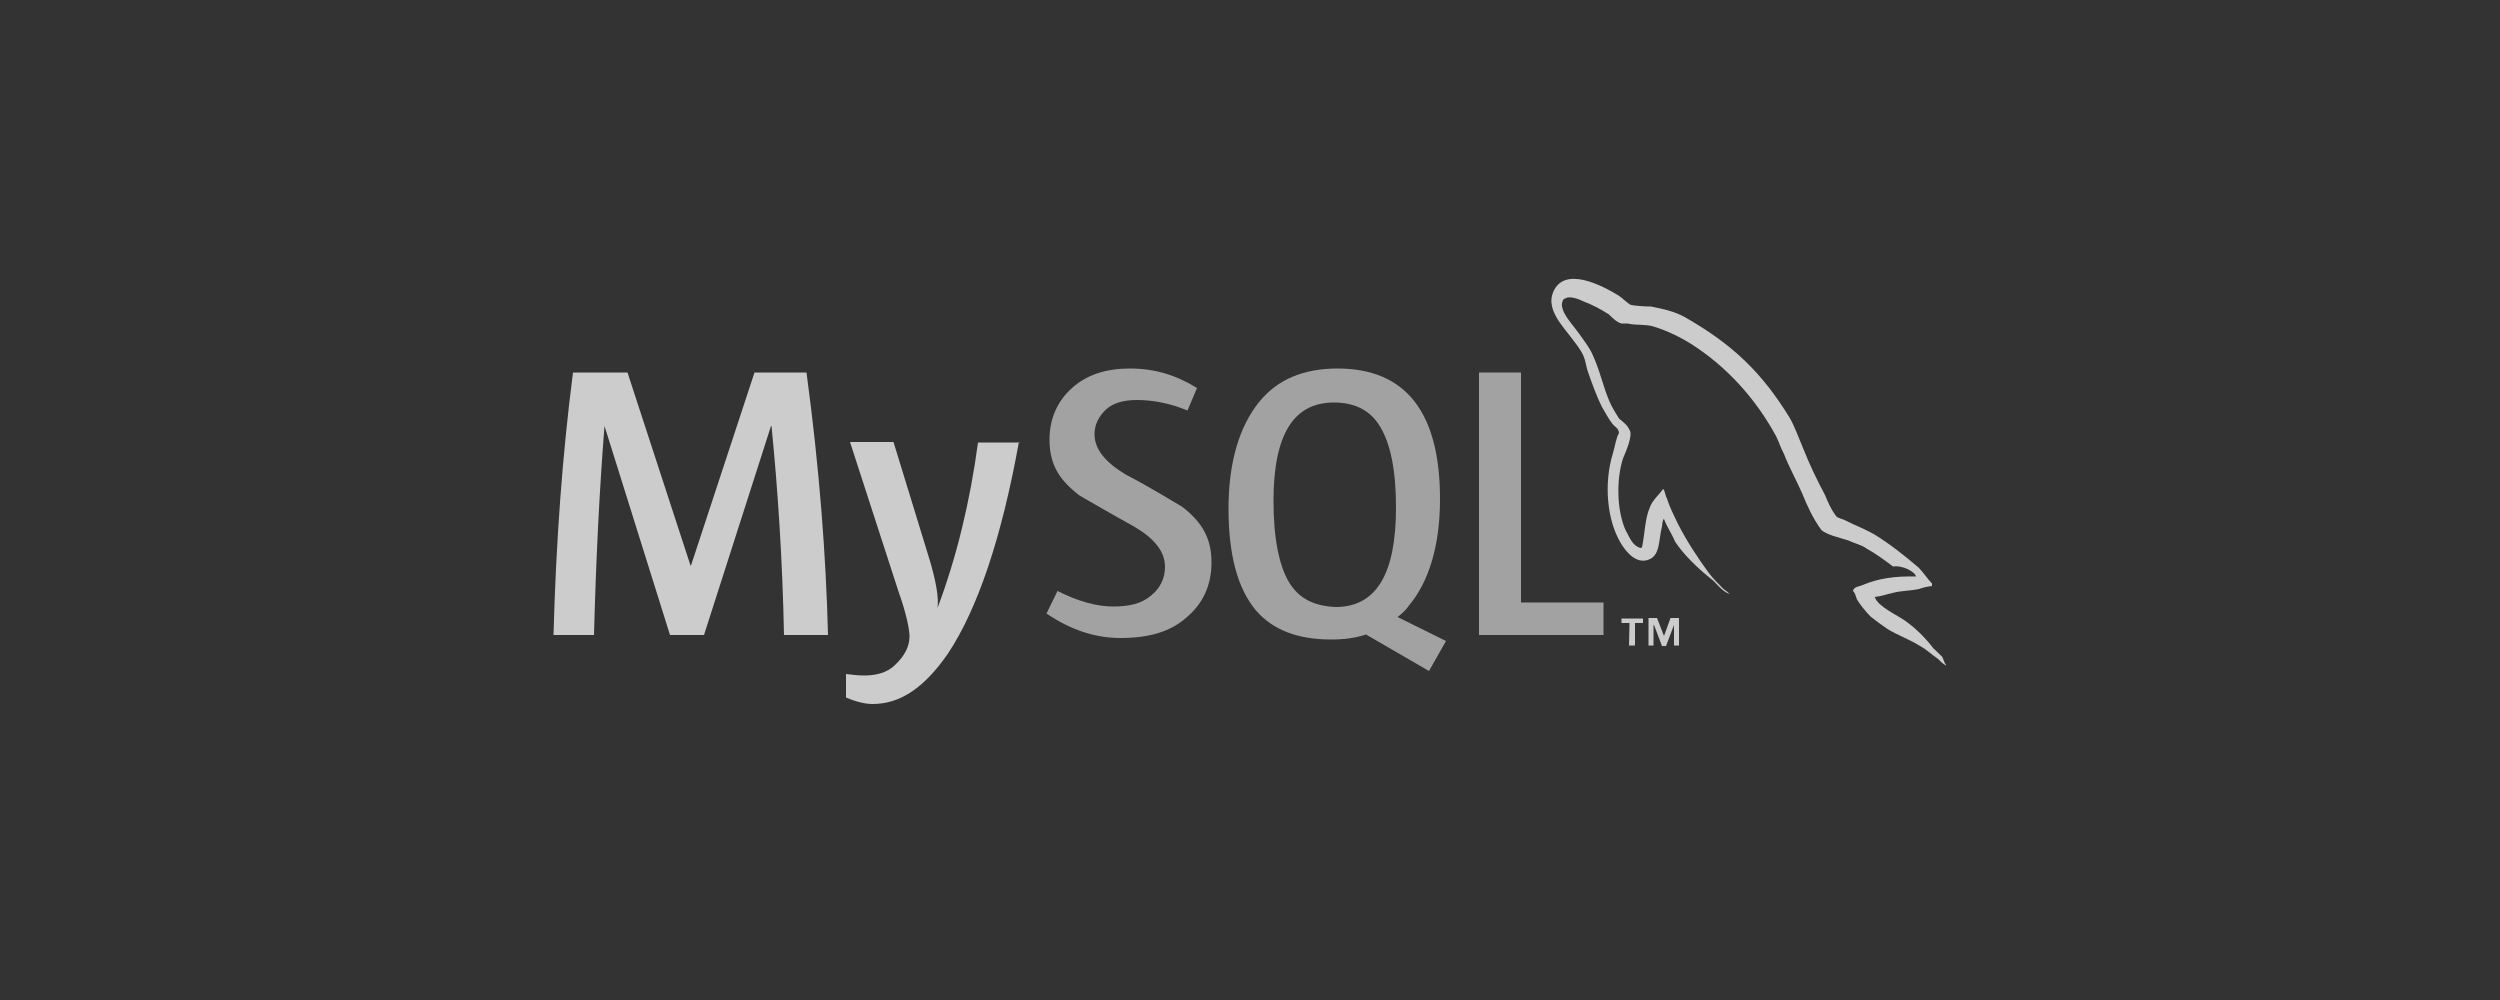 <?xml version="1.0" encoding="utf-8"?>
<!-- Generator: Adobe Illustrator 26.2.1, SVG Export Plug-In . SVG Version: 6.00 Build 0)  -->
<svg version="1.1" id="Layer_1" xmlns="http://www.w3.org/2000/svg" xmlns:xlink="http://www.w3.org/1999/xlink" x="0px" y="0px"
	 viewBox="0 0 500 200" style="enable-background:new 0 0 500 200;" xml:space="preserve">
<rect x="0" y="0" width="500" height="200" fill="#333333" stroke="none"/>
<style type="text/css">
	.st0{opacity:0.75;}
	.st1{fill:#FFFFFF;}
	.st2{fill:#C7C7C7;}
	.st3{fill-rule:evenodd;clip-rule:evenodd;fill:#C7C7C7;}
	.st4{fill-rule:evenodd;clip-rule:evenodd;fill:#FFFFFF;}
</style>
<g class="st0">
	<path class="st1" d="M165.6,127h-8.8c-0.3-14.8-1.2-28.7-2.5-41.8h-0.1L140.8,127H134l-13.1-41.8l0,0c-1,12.6-1.7,26.5-2.1,41.8
		h-8.1c0.5-18.7,1.8-36.3,3.9-52.5h10.9l12.6,38.6h0.1l12.7-38.6h10.4C163.9,93.8,165.2,111.2,165.6,127"/>
	<path class="st1" d="M203.8,88.3c-3.5,19.4-8.3,33.5-14.2,42.4c-4.7,6.8-9.5,10.1-15.1,10.1c-1.4,0-3.2-0.4-5.3-1.3v-4.7
		c1,0.1,2.2,0.3,3.6,0.3c2.5,0,4.7-0.6,6.2-2.1c1.8-1.7,2.9-3.6,2.9-5.7c0-1.4-0.6-4.5-2.2-9L170,88.4h8.7l6.9,22.5
		c1.6,5.1,2.2,8.7,1.9,10.7c3.8-10.1,6.5-21.2,8.1-33.1h8.3v-0.1H203.8z"/>
	<polygon class="st2" points="320.7,127 295.8,127 295.8,74.5 304.2,74.5 304.2,120.5 320.7,120.5 	"/>
	<path class="st3" d="M289.2,128.2l-9.7-4.8c0.8-0.6,1.7-1.4,2.3-2.3c4-4.8,6.2-12,6.2-21.3c0-17.4-6.9-26.1-20.5-26.1
		c-6.8,0-12,2.2-15.6,6.6c-4,4.9-6.2,12.1-6.2,21.4c0,9.2,1.8,16,5.5,20.4c3.4,3.9,8.3,5.8,15.1,5.8c2.5,0,4.8-0.3,6.9-1l12.6,7.3
		L289.2,128.2z M257.9,116.6c-2.1-3.4-3.2-9-3.2-16.4c0-13.3,4-19.7,12.1-19.7c4.2,0,7.3,1.6,9.2,4.8c2.1,3.4,3.2,8.8,3.2,16.2
		c0,13.4-4,19.9-12.1,19.9C262.9,121.2,259.9,119.8,257.9,116.6"/>
	<path class="st2" d="M242.3,112.5c0,4.5-1.7,8.2-4.9,10.9c-3.2,2.9-7.5,4.2-13.3,4.2c-5.2,0-10.1-1.7-14.8-4.9l2.2-4.5
		c4.2,2.1,7.8,3.1,11.2,3.1c3.2,0,5.6-0.6,7.4-2.1c1.8-1.4,2.9-3.4,2.9-5.8c0-3.1-2.1-5.7-6.2-8.1c-3.5-1.9-10.9-6.2-10.9-6.2
		c-3.9-3-6-6-6-11.2c0-4.2,1.6-7.7,4.5-10.3c3-2.7,6.9-3.9,11.6-3.9c4.9,0,9.2,1.3,13.4,3.9l-1.9,4.5c-3.4-1.4-6.8-2.1-10.1-2.1
		c-2.7,0-4.8,0.6-6.2,1.9c-1.4,1.3-2.3,3-2.3,4.9c0,3.1,2.2,5.7,6.4,8.2c3.8,1.9,11.2,6.4,11.2,6.4
		C240.2,104.3,242.3,107.4,242.3,112.5"/>
	<path class="st4" d="M383.2,115.3c-4.3-0.1-7.5,0.4-10.4,1.6c-0.8,0.4-2.1,0.4-2.2,1.3c0.5,0.5,0.5,1,0.8,1.7
		c0.6,1,1.8,2.5,2.7,3.4c1,0.8,2.2,1.7,3.4,2.5c2.1,1.3,4.5,2.1,6.5,3.4c1.2,0.6,2.3,1.7,3.5,2.5c0.6,0.5,0.9,1,1.7,1.4v-0.1
		c-0.4-0.5-0.5-1.2-0.8-1.7c-0.6-0.5-1-1-1.7-1.6c-1.6-2.1-3.4-3.9-5.6-5.5c-1.7-1.2-5.5-2.9-6.1-4.7c0,0,0,0-0.1-0.1
		c1.2-0.1,2.6-0.6,3.6-0.8c1.8-0.5,3.4-0.4,5.3-0.8c0.8-0.3,1.7-0.5,2.6-0.6v-0.5c-0.9-0.9-1.7-2.2-2.7-3.2
		c-2.7-2.3-5.7-4.7-8.8-6.6c-1.7-1-3.8-1.8-5.6-2.7c-0.6-0.4-1.7-0.5-2.1-1c-0.9-1.2-1.6-2.7-2.2-4.2c-1.6-3-3.1-6.1-4.4-9.4
		c-0.9-2.1-1.6-4.2-2.7-6.1c-5.6-9.1-11.4-14.6-20.8-20c-2.1-1.2-4.4-1.7-6.9-2.2c-1.3,0-2.7-0.1-4-0.3c-0.8-0.4-1.7-1.4-2.5-1.9
		c-3.1-1.9-10.9-6.1-13.1-0.6c-1.4,3.4,2.1,6.9,3.4,8.7c0.9,1.2,2.1,2.6,2.7,4c0.4,0.9,0.5,1.9,0.8,2.9c0.8,2.3,1.7,4.9,2.9,7.3
		c0.6,1,1.2,2.2,2.1,3.4c0.5,0.6,1.2,0.8,1.3,1.8c-0.6,1-0.8,2.7-1.2,4c-1.9,6.1-1.2,13.5,1.6,18.1c0.8,1.3,2.9,4.3,5.6,3.2
		c2.3-0.9,1.9-4,2.6-6.6c0.1-0.6,0-1,0.4-1.6v0.1c0.6,1.6,1.6,3,2.2,4.5c1.7,2.6,4.5,5.3,7,7.3c1.3,0.9,2.2,2.6,3.9,3.2v-0.1h-0.1
		c-0.4-0.5-0.8-0.6-1.2-1c-0.9-0.9-2.1-2.1-2.9-3.2c-2.2-3-4.3-6.2-6.1-9.7c-0.8-1.7-1.7-3.4-2.2-5.1c-0.4-0.6-0.4-1.7-0.8-1.9
		c-0.8,1.2-2.1,2.2-2.6,3.6c-1,2.2-1,5.1-1.6,8.1c-0.3,0-0.1,0-0.3,0.1c-1.7-0.5-2.2-2.2-3-3.6c-1.7-3.8-1.9-10-0.5-14.3
		c0.4-1,2.1-4.7,1.3-5.7c-0.4-1-1.4-1.7-2.1-2.3c-0.6-1-1.4-2.2-1.9-3.4c-1.3-3-1.9-6.2-3.4-9.4c-0.6-1.4-1.8-2.9-2.7-4.2
		c-1-1.4-2.1-2.5-3-4.2c-0.3-0.6-0.6-1.6-0.3-2.2c0.1-0.5,0.4-0.6,0.6-0.6c0.6-0.6,2.7,0.1,3.4,0.5c2.1,0.8,3.6,1.6,5.3,2.7
		c0.6,0.6,1.6,1.6,2.5,1.8h1.2c1.7,0.4,3.6,0.1,5.2,0.6c2.9,0.9,5.5,2.2,7.7,3.6c7,4.5,12.7,10.8,16.8,18.3c0.6,1.2,0.9,2.3,1.6,3.6
		c1,2.6,2.5,5.3,3.6,7.8c1,2.5,2.2,5.1,3.8,7.3c0.8,1,4,1.7,5.5,2.2c1,0.5,2.7,0.9,3.6,1.6c1.8,1,3.6,2.3,5.3,3.6
		C380.4,113,383,114.3,383.2,115.3"/>
	<path class="st1" d="M334.8,129.1h1v-5.5h-1.7l-1.3,3.6l-1.4-3.6h-1.7v5.5h1V125h0.1l1.6,4.2h0.8l1.6-4.2V129.1L334.8,129.1z
		 M325.8,129.1h1.2v-4.5h1.6v-0.9h-4.3v0.9h1.6L325.8,129.1L325.8,129.1z"/>
</g>
</svg>
